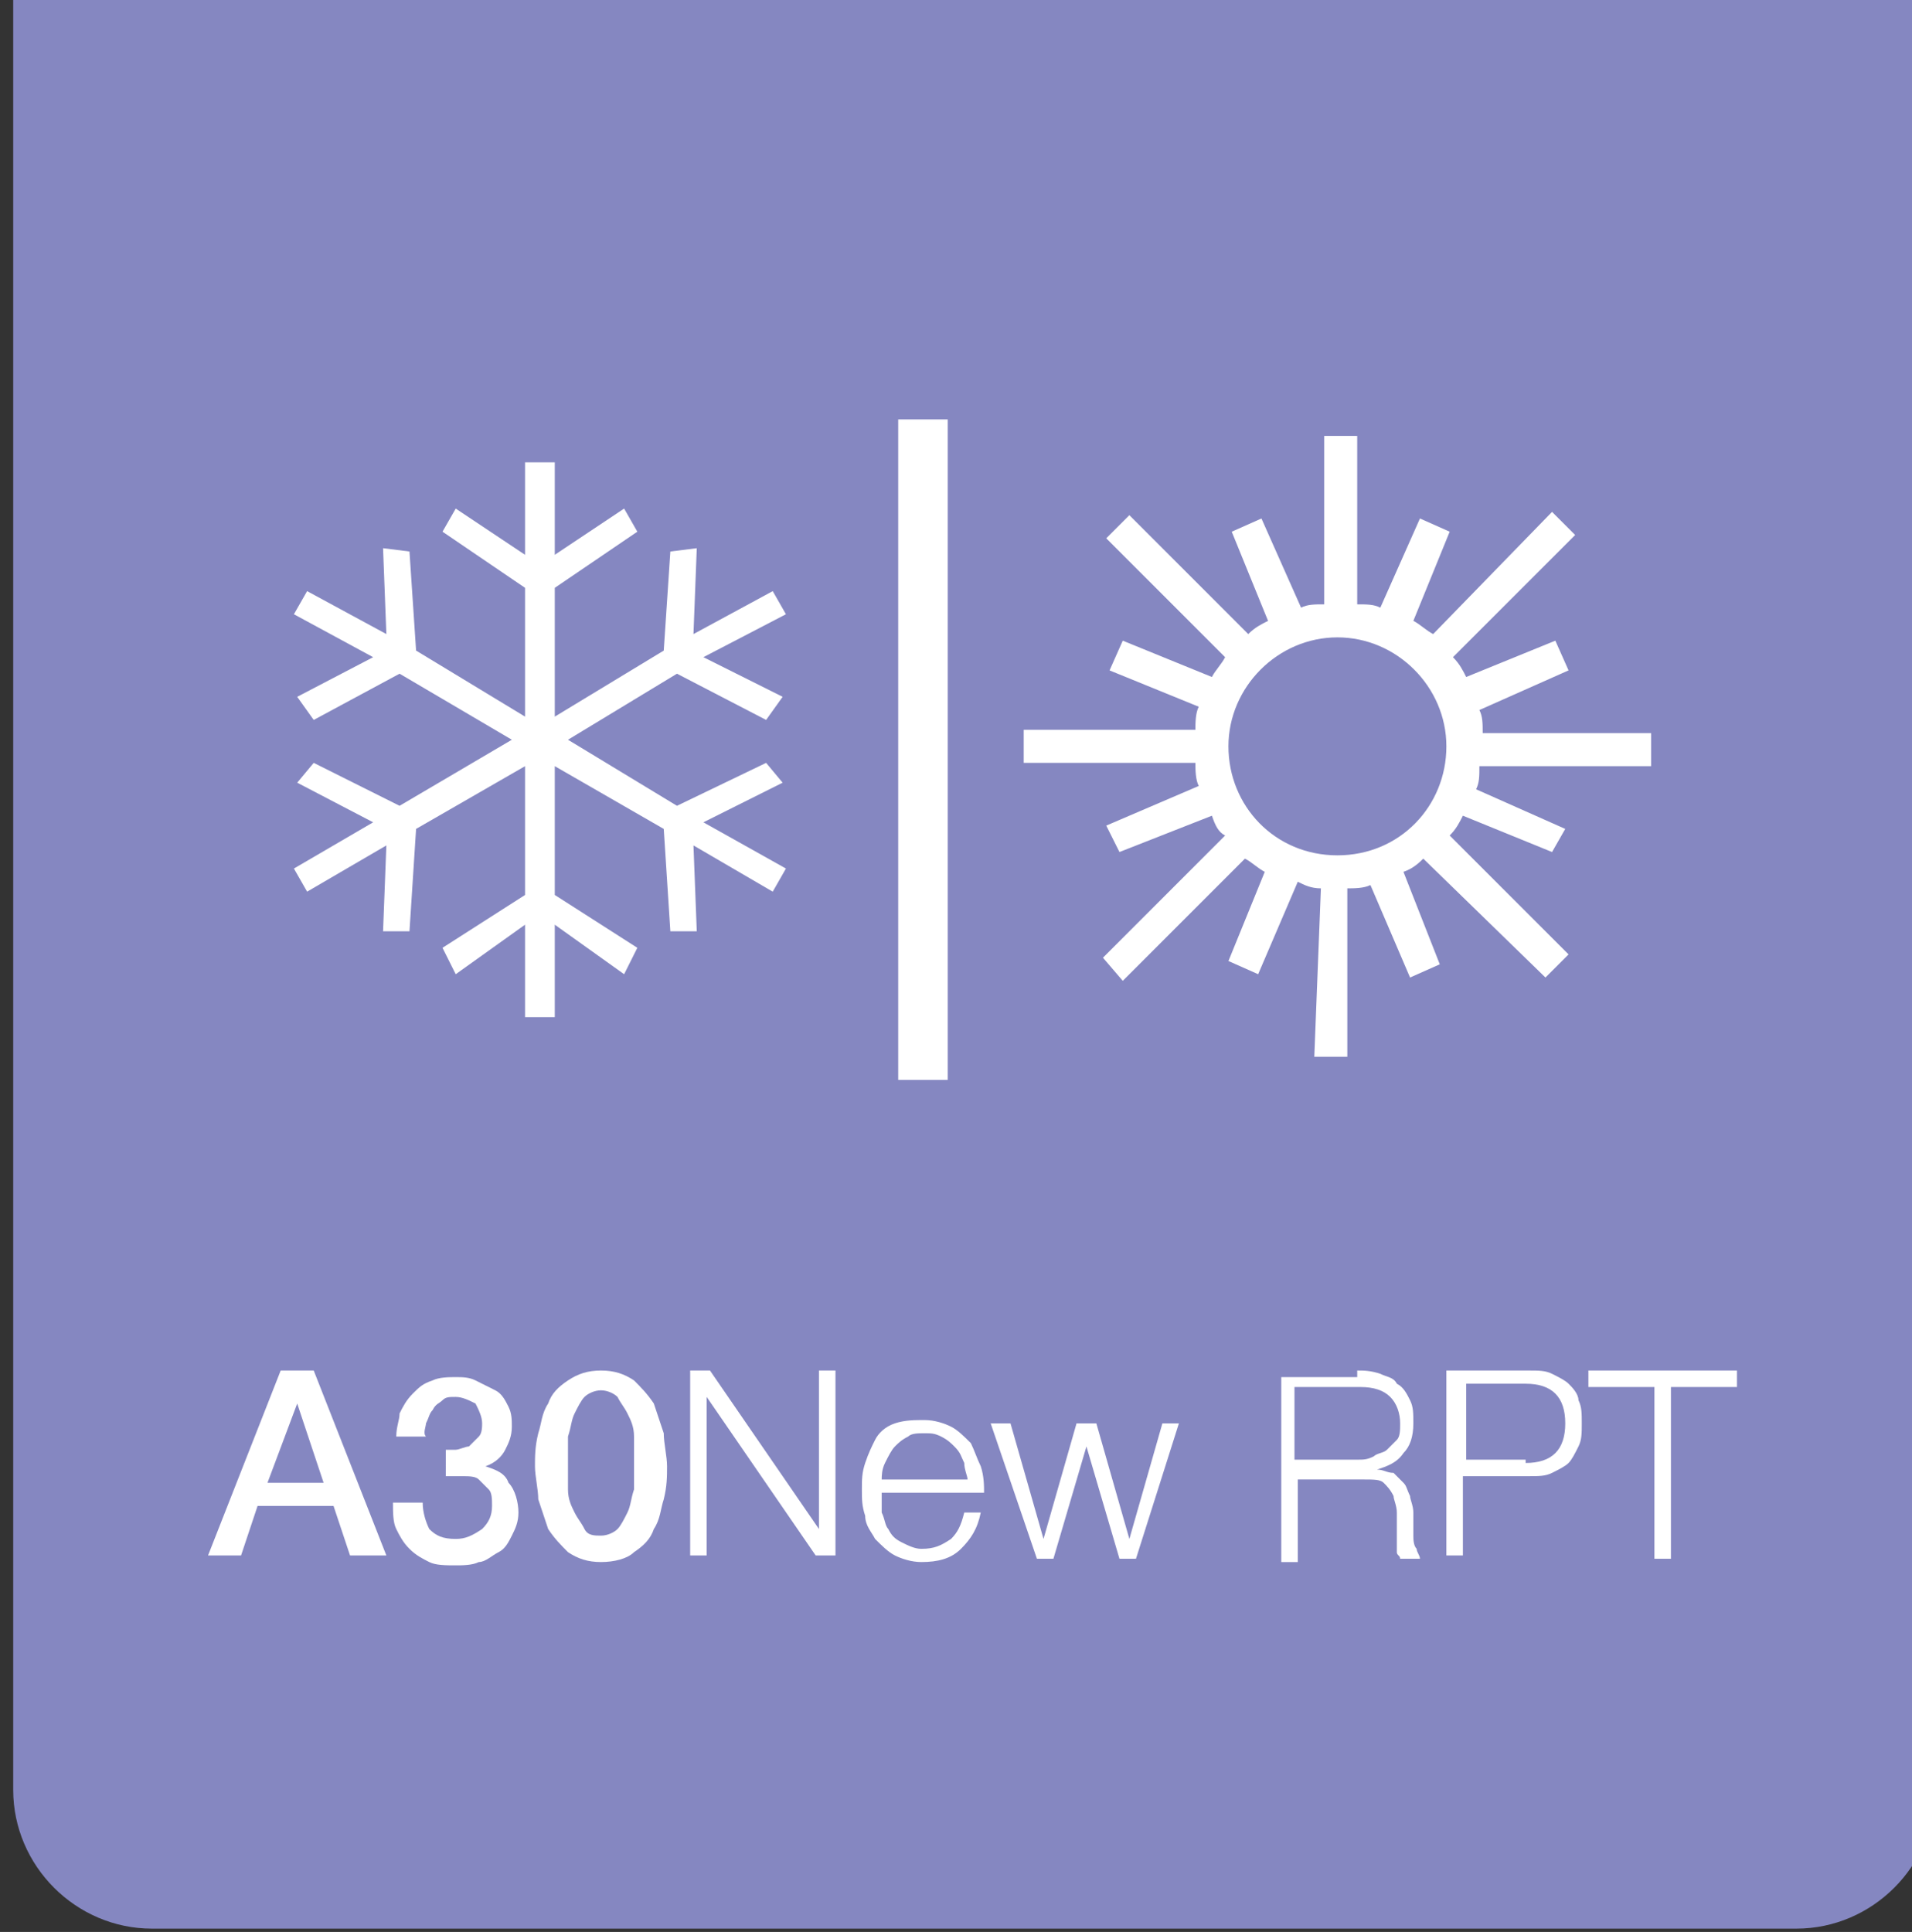 <?xml version="1.0" encoding="utf-8"?>
<!-- Generator: Adobe Illustrator 17.0.0, SVG Export Plug-In . SVG Version: 6.00 Build 0)  -->
<!DOCTYPE svg PUBLIC "-//W3C//DTD SVG 1.1 Tiny//EN" "http://www.w3.org/Graphics/SVG/1.1/DTD/svg11-tiny.dtd">
<svg version="1.1" baseProfile="tiny" id="Layer_1"
	 xmlns="http://www.w3.org/2000/svg"
	 x="0px" y="0px" width="57.9px" height="58.5px" viewBox="0 0 57.9 58.5" xml:space="preserve">
<rect x="0" y="0" width="57.9" height="58.5" fill="#333333" stroke="none"/>
<g>
	<path fill="#8587C1" d="M58.5-0.4H0.4v54.6c0,2.3,1.9,4.2,4.2,4.2h49.8c2.3,0,4.2-1.9,4.2-4.2V-0.4z"/>
	<g>
		<path fill="#FFFFFF" d="M8.5,41.5h1l2.2,5.6h-1.1l-0.5-1.5H7.8l-0.5,1.5h-1L8.5,41.5z M8.1,44.9h1.7L9,42.5h0L8.1,44.9z"/>
		<path fill="#FFFFFF" d="M13.4,43.9c0.1,0,0.3,0,0.4,0c0.1,0,0.3-0.1,0.4-0.1c0.1-0.1,0.2-0.2,0.3-0.3c0.1-0.1,0.1-0.3,0.1-0.4
			c0-0.2-0.1-0.4-0.2-0.6c-0.2-0.1-0.4-0.2-0.6-0.2c-0.2,0-0.3,0-0.4,0.1c-0.1,0.1-0.2,0.1-0.3,0.3c-0.1,0.1-0.1,0.2-0.2,0.4
			c0,0.1-0.1,0.3,0,0.4H12c0-0.3,0.1-0.5,0.1-0.7c0.1-0.2,0.2-0.4,0.4-0.6c0.2-0.2,0.3-0.3,0.6-0.4c0.2-0.1,0.5-0.1,0.7-0.1
			c0.2,0,0.4,0,0.6,0.1c0.2,0.1,0.4,0.2,0.6,0.3c0.2,0.1,0.3,0.3,0.4,0.5c0.1,0.2,0.1,0.4,0.1,0.6c0,0.3-0.1,0.5-0.2,0.7
			c-0.1,0.2-0.3,0.4-0.6,0.5v0c0.3,0.1,0.6,0.2,0.7,0.5c0.2,0.2,0.3,0.6,0.3,0.9c0,0.3-0.1,0.5-0.2,0.7c-0.1,0.2-0.2,0.4-0.4,0.5
			c-0.2,0.1-0.4,0.3-0.6,0.3c-0.2,0.1-0.5,0.1-0.7,0.1c-0.3,0-0.6,0-0.8-0.1c-0.2-0.1-0.4-0.2-0.6-0.4c-0.2-0.2-0.3-0.4-0.4-0.6
			c-0.1-0.2-0.1-0.5-0.1-0.8h0.9c0,0.3,0.1,0.6,0.2,0.8c0.2,0.2,0.4,0.3,0.8,0.3c0.3,0,0.5-0.1,0.8-0.3c0.2-0.2,0.3-0.4,0.3-0.7
			c0-0.2,0-0.4-0.1-0.5c-0.1-0.1-0.2-0.2-0.3-0.3c-0.1-0.1-0.3-0.1-0.5-0.1c-0.2,0-0.3,0-0.5,0V43.9z"/>
		<path fill="#FFFFFF" d="M18.2,41.5c0.4,0,0.7,0.1,1,0.3c0.2,0.2,0.4,0.4,0.6,0.7c0.1,0.3,0.2,0.6,0.3,0.9c0,0.3,0.1,0.7,0.1,1
			c0,0.3,0,0.6-0.1,1c-0.1,0.3-0.1,0.6-0.3,0.9c-0.1,0.3-0.3,0.5-0.6,0.7c-0.2,0.2-0.6,0.3-1,0.3c-0.4,0-0.7-0.1-1-0.3
			c-0.2-0.2-0.4-0.4-0.6-0.7c-0.1-0.3-0.2-0.6-0.3-0.9c0-0.3-0.1-0.7-0.1-1c0-0.3,0-0.6,0.1-1c0.1-0.3,0.1-0.6,0.3-0.9
			c0.1-0.3,0.3-0.5,0.6-0.7C17.5,41.6,17.8,41.5,18.2,41.5z M18.2,46.5c0.2,0,0.4-0.1,0.5-0.2c0.1-0.1,0.2-0.3,0.3-0.5
			c0.1-0.2,0.1-0.4,0.2-0.7c0-0.3,0-0.5,0-0.8c0-0.3,0-0.6,0-0.8c0-0.3-0.1-0.5-0.2-0.7c-0.1-0.2-0.2-0.3-0.3-0.5
			c-0.1-0.1-0.3-0.2-0.5-0.2c-0.2,0-0.4,0.1-0.5,0.2c-0.1,0.1-0.2,0.3-0.3,0.5c-0.1,0.2-0.1,0.4-0.2,0.7c0,0.3,0,0.5,0,0.8
			c0,0.3,0,0.6,0,0.8c0,0.3,0.1,0.5,0.2,0.7c0.1,0.2,0.2,0.3,0.3,0.5C17.8,46.5,18,46.5,18.2,46.5z"/>
	</g>
	<g>
		<path fill="#FFFFFF" d="M21.5,41.5l3.3,4.8h0v-4.8h0.5v5.6h-0.6l-3.3-4.8h0v4.8h-0.5v-5.6H21.5z"/>
		<path fill="#FFFFFF" d="M26.7,45.8c0.1,0.2,0.1,0.4,0.2,0.5c0.1,0.2,0.2,0.3,0.4,0.4c0.2,0.1,0.4,0.2,0.6,0.2
			c0.4,0,0.6-0.1,0.9-0.3c0.2-0.2,0.3-0.4,0.4-0.8h0.5c-0.1,0.5-0.3,0.8-0.6,1.1c-0.3,0.3-0.7,0.4-1.2,0.4c-0.3,0-0.6-0.1-0.8-0.2
			c-0.2-0.1-0.4-0.3-0.6-0.5c-0.1-0.2-0.3-0.4-0.3-0.7c-0.1-0.3-0.1-0.5-0.1-0.8c0-0.3,0-0.5,0.1-0.8c0.1-0.3,0.2-0.5,0.3-0.7
			c0.1-0.2,0.3-0.4,0.6-0.5C27.4,43,27.7,43,28,43c0.3,0,0.6,0.1,0.8,0.2c0.2,0.1,0.4,0.3,0.6,0.5c0.1,0.2,0.2,0.5,0.3,0.7
			c0.1,0.3,0.1,0.6,0.1,0.8h-3.1C26.7,45.4,26.7,45.6,26.7,45.8z M29.2,44.3c-0.1-0.2-0.1-0.3-0.3-0.5c-0.1-0.1-0.2-0.2-0.4-0.3
			c-0.2-0.1-0.3-0.1-0.5-0.1c-0.2,0-0.4,0-0.5,0.1c-0.2,0.1-0.3,0.2-0.4,0.3c-0.1,0.1-0.2,0.3-0.3,0.5c-0.1,0.2-0.1,0.4-0.1,0.5h2.6
			C29.3,44.7,29.2,44.5,29.2,44.3z"/>
		<path fill="#FFFFFF" d="M30.6,43.1l1,3.5h0l1-3.5h0.6l1,3.5h0l1-3.5h0.5l-1.3,4.1h-0.5l-1-3.4h0l-1,3.4h-0.5L30,43.1H30.6z"/>
		<path fill="#FFFFFF" d="M41.1,41.5c0.2,0,0.4,0,0.7,0.1c0.2,0.1,0.4,0.1,0.5,0.3c0.2,0.1,0.3,0.3,0.4,0.5c0.1,0.2,0.1,0.4,0.1,0.7
			c0,0.4-0.1,0.7-0.3,0.9c-0.2,0.3-0.5,0.4-0.8,0.5v0c0.2,0,0.3,0.1,0.5,0.1c0.1,0.1,0.2,0.2,0.3,0.3c0.1,0.1,0.1,0.2,0.2,0.4
			c0,0.1,0.1,0.3,0.1,0.5c0,0.1,0,0.2,0,0.3c0,0.1,0,0.3,0,0.4c0,0.1,0,0.3,0.1,0.4c0,0.1,0.1,0.2,0.1,0.3h-0.6
			c0-0.1-0.1-0.1-0.1-0.2c0-0.1,0-0.2,0-0.2c0-0.1,0-0.2,0-0.2c0-0.1,0-0.1,0-0.2c0-0.2,0-0.4,0-0.6c0-0.2-0.1-0.4-0.1-0.5
			c-0.1-0.2-0.2-0.3-0.3-0.4c-0.1-0.1-0.3-0.1-0.6-0.1h-2v2.5h-0.5v-5.6H41.1z M41.1,44.2c0.2,0,0.3,0,0.5-0.1
			c0.1-0.1,0.3-0.1,0.4-0.2c0.1-0.1,0.2-0.2,0.3-0.3c0.1-0.1,0.1-0.3,0.1-0.5c0-0.3-0.1-0.6-0.3-0.8c-0.2-0.2-0.5-0.3-0.9-0.3h-2
			v2.2H41.1z"/>
		<path fill="#FFFFFF" d="M46.3,41.5c0.3,0,0.5,0,0.7,0.1c0.2,0.1,0.4,0.2,0.5,0.3c0.1,0.1,0.3,0.3,0.3,0.5c0.1,0.2,0.1,0.4,0.1,0.7
			c0,0.3,0,0.5-0.1,0.7c-0.1,0.2-0.2,0.4-0.3,0.5c-0.1,0.1-0.3,0.2-0.5,0.3c-0.2,0.1-0.4,0.1-0.7,0.1h-2v2.4h-0.5v-5.6H46.3z
			 M46.2,44.3c0.4,0,0.7-0.1,0.9-0.3c0.2-0.2,0.3-0.5,0.3-0.9c0-0.4-0.1-0.7-0.3-0.9c-0.2-0.2-0.5-0.3-0.9-0.3h-1.8v2.3H46.2z"/>
		<path fill="#FFFFFF" d="M52.6,41.5V42h-2v5.2h-0.5V42h-2v-0.5H52.6z"/>
	</g>
	<polyline fill="#FFFFFF" points="16.8,27.1 19.3,28.7 18.9,29.5 16.8,28 16.8,30.8 15.9,30.8 15.9,28 13.8,29.5 13.4,28.7 
		15.9,27.1 15.9,23.2 12.6,25.1 12.4,28.2 11.6,28.2 11.7,25.6 9.3,27 8.9,26.3 11.3,24.9 9,23.7 9.5,23.1 12.1,24.4 15.5,22.4 
		12.1,20.4 9.5,21.8 9,21.1 11.3,19.9 8.9,18.6 9.3,17.9 11.7,19.2 11.6,16.6 12.4,16.7 12.6,19.7 15.9,21.7 15.9,17.8 13.4,16.1 
		13.8,15.4 15.9,16.8 15.9,14 16.8,14 16.8,16.8 18.9,15.4 19.3,16.1 16.8,17.8 16.8,21.7 20.1,19.7 20.3,16.7 21.1,16.6 21,19.2 
		23.4,17.9 23.8,18.6 21.3,19.9 23.7,21.1 23.2,21.8 20.5,20.4 17.2,22.4 20.5,24.4 23.2,23.1 23.7,23.7 21.3,24.9 23.8,26.3 
		23.4,27 21,25.6 21.1,28.2 20.3,28.2 20.1,25.1 16.8,23.2 	"/>
	<rect x="27.2" y="12.7" fill="#FFFFFF" width="1.5" height="20"/>
	<path fill="#FFFFFF" d="M40.5,25.9c1.9,0,3.3-1.5,3.3-3.3c0-1.8-1.5-3.3-3.3-3.3c-1.8,0-3.3,1.5-3.3,3.3
		C37.2,24.4,38.6,25.9,40.5,25.9 M40,26.9c-0.3,0-0.5-0.1-0.7-0.2l-1.2,2.8l-0.9-0.4l1.1-2.7c-0.2-0.1-0.4-0.3-0.6-0.4l-3.7,3.7
		L33.4,29l3.7-3.7c-0.2-0.1-0.3-0.3-0.4-0.6l-2.8,1.1L33.5,25l2.8-1.2c-0.1-0.2-0.1-0.5-0.1-0.7H31v-1h5.2c0-0.2,0-0.5,0.1-0.7
		l-2.7-1.1l0.4-0.9l2.7,1.1c0.1-0.2,0.3-0.4,0.4-0.6l-3.6-3.6l0.7-0.7l3.6,3.6c0.2-0.2,0.4-0.3,0.6-0.4l-1.1-2.7l0.9-0.4l1.2,2.7
		c0.2-0.1,0.4-0.1,0.7-0.1v-5.1h1v5.1c0.3,0,0.5,0,0.7,0.1l1.2-2.7l0.9,0.4l-1.1,2.7c0.2,0.1,0.4,0.3,0.6,0.4l3.6-3.7l0.7,0.7
		l-3.7,3.7c0.2,0.2,0.3,0.4,0.4,0.6l2.7-1.1l0.4,0.9l-2.7,1.2c0.1,0.2,0.1,0.4,0.1,0.7h5.1v1h-5.2c0,0.3,0,0.5-0.1,0.7l2.7,1.2
		L47,25.8l-2.7-1.1c-0.1,0.2-0.2,0.4-0.4,0.6l3.6,3.6l-0.7,0.7L43.1,26c-0.1,0.1-0.3,0.3-0.6,0.4l1.1,2.8l-0.9,0.4l-1.2-2.8
		c-0.2,0.1-0.5,0.1-0.7,0.1V32h-1"/>
</g>
</svg>
